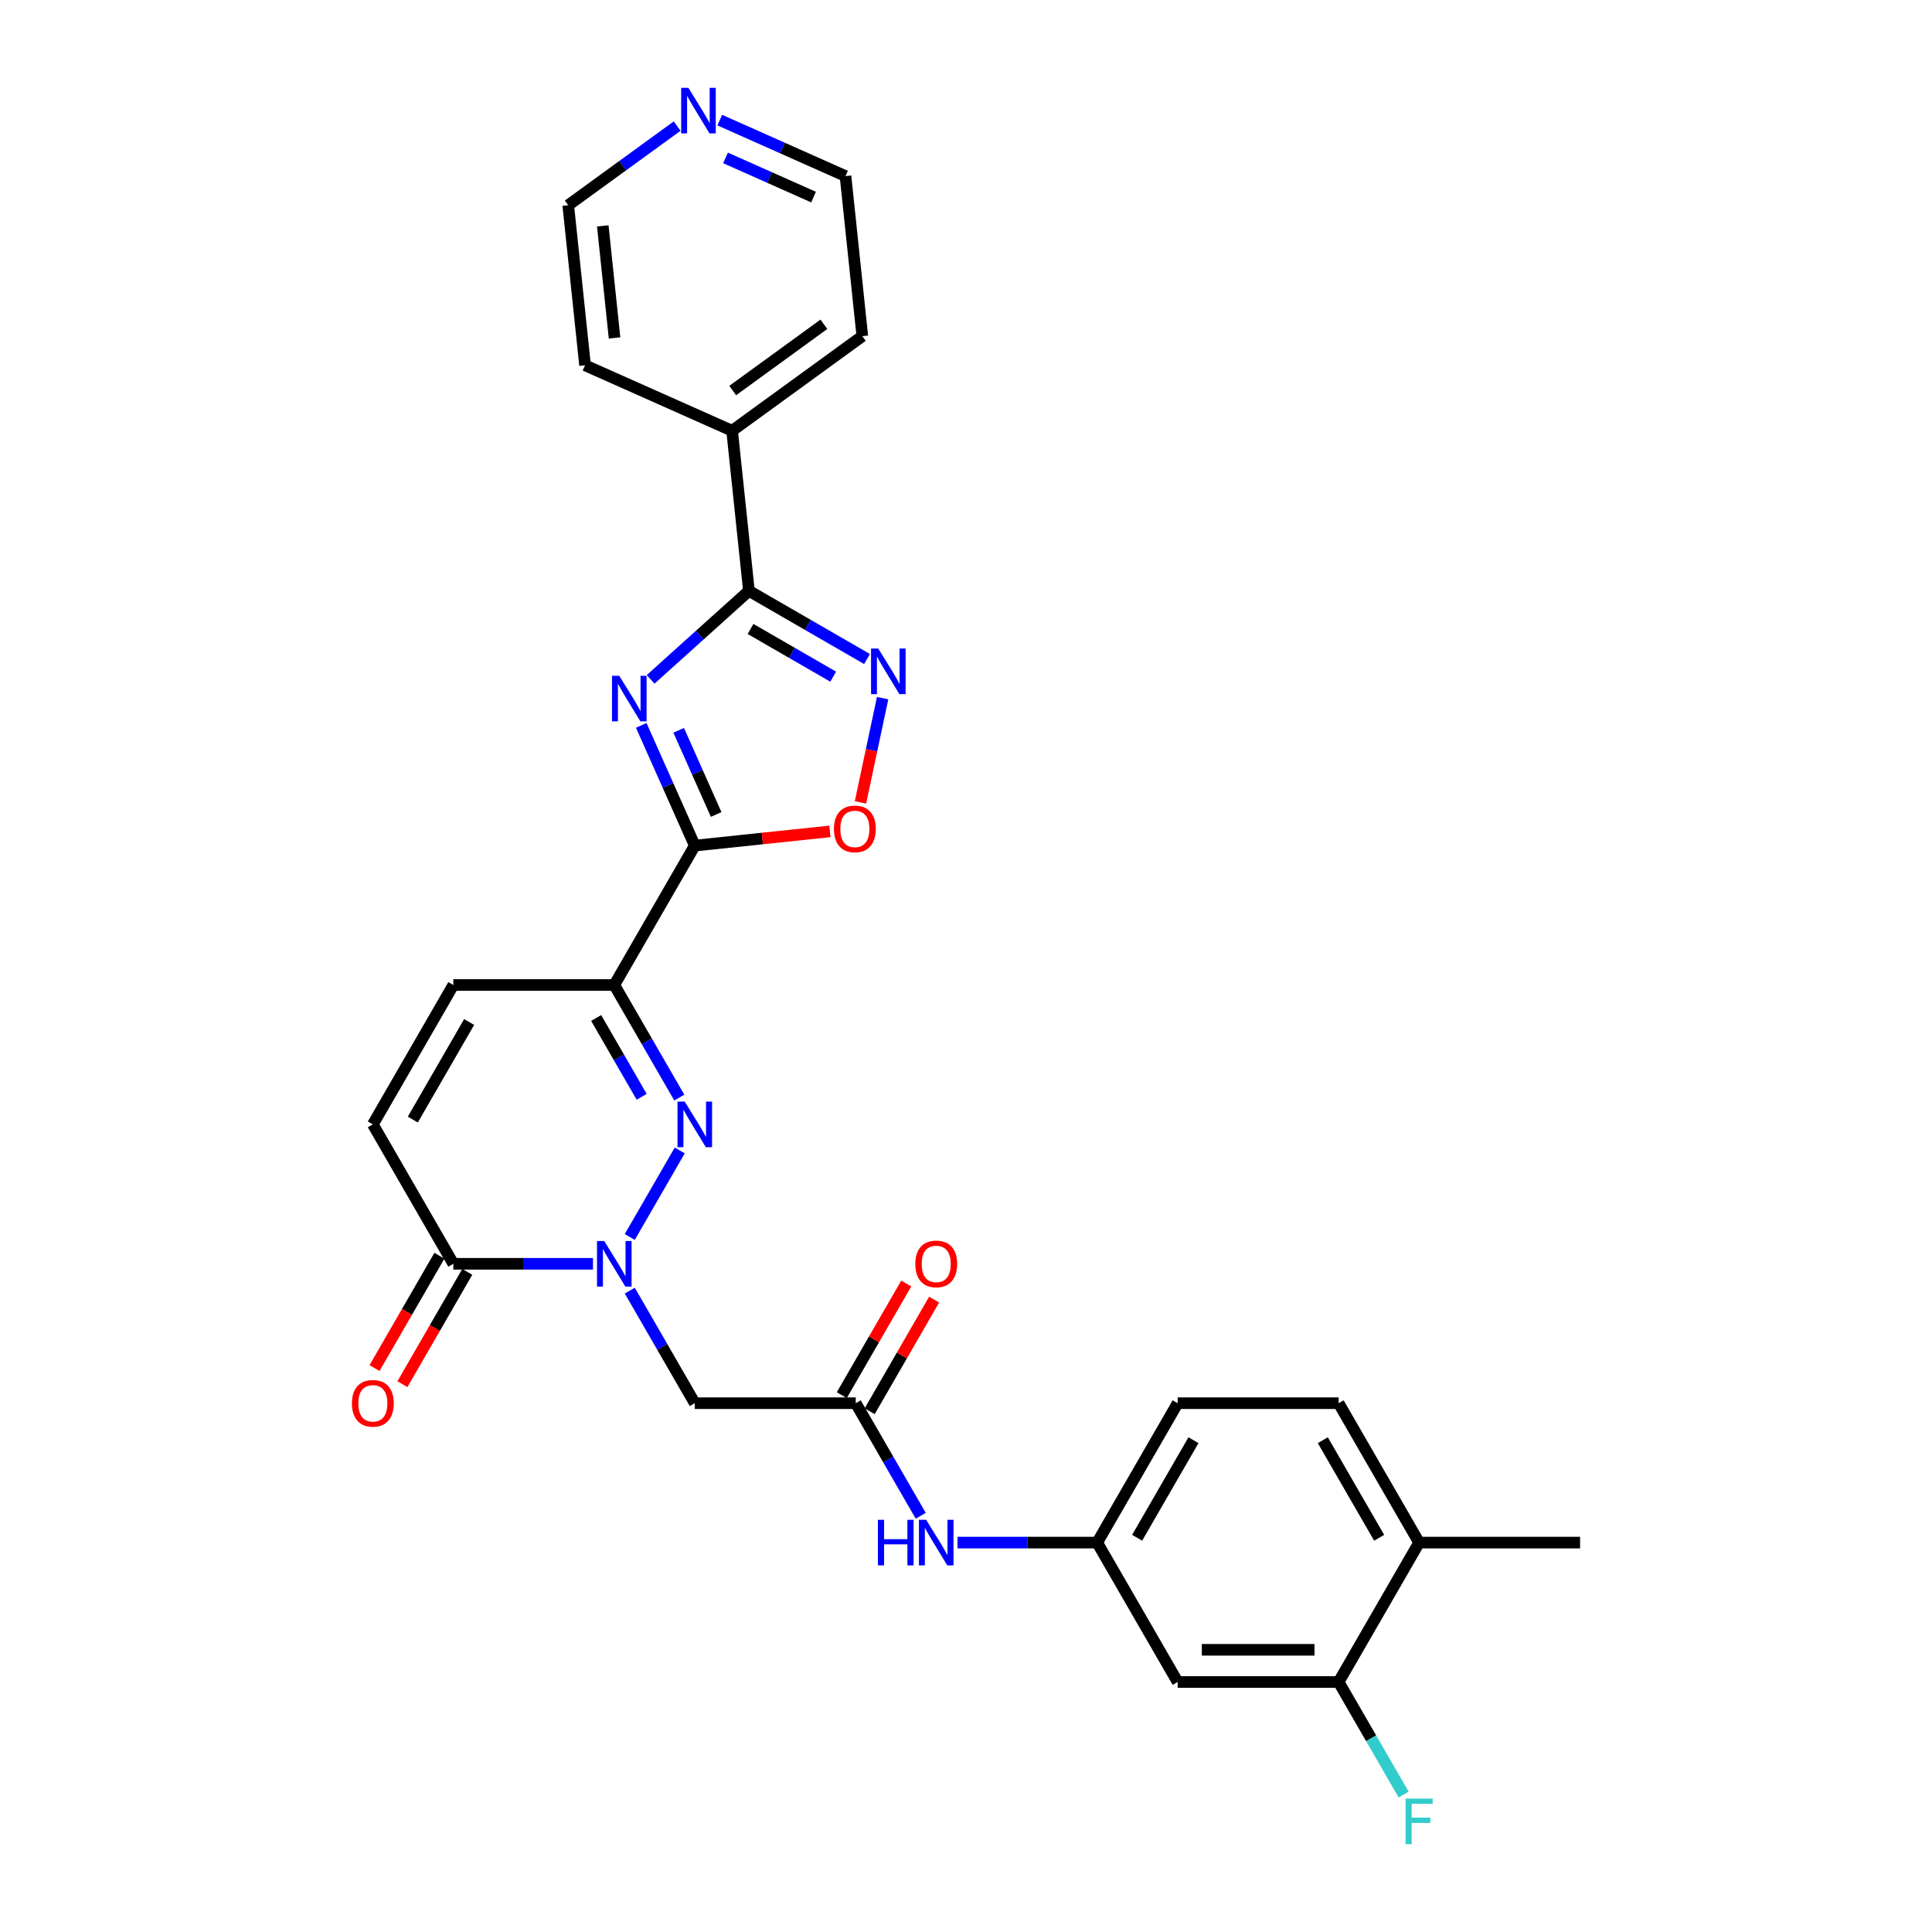 <?xml version='1.0' encoding='iso-8859-1'?>
<svg version='1.1' baseProfile='full'
              xmlns='http://www.w3.org/2000/svg'
                      xmlns:rdkit='http://www.rdkit.org/xml'
                      xmlns:xlink='http://www.w3.org/1999/xlink'
                  xml:space='preserve'
width='1000px' height='1000px' viewBox='0 0 1000 1000'>
<!-- END OF HEADER -->
<rect style='opacity:1.0;fill:#FFFFFF;stroke:none' width='1000' height='1000' x='0' y='0'> </rect>
<path class='bond-0' d='M 331.909,375.453 L 345.762,406.568' style='fill:none;fill-rule:evenodd;stroke:#0000FF;stroke-width:6px;stroke-linecap:butt;stroke-linejoin:miter;stroke-opacity:1' />
<path class='bond-0' d='M 345.762,406.568 L 359.616,437.684' style='fill:none;fill-rule:evenodd;stroke:#000000;stroke-width:6px;stroke-linecap:butt;stroke-linejoin:miter;stroke-opacity:1' />
<path class='bond-0' d='M 351.287,378.01 L 360.985,399.791' style='fill:none;fill-rule:evenodd;stroke:#0000FF;stroke-width:6px;stroke-linecap:butt;stroke-linejoin:miter;stroke-opacity:1' />
<path class='bond-0' d='M 360.985,399.791 L 370.682,421.572' style='fill:none;fill-rule:evenodd;stroke:#000000;stroke-width:6px;stroke-linecap:butt;stroke-linejoin:miter;stroke-opacity:1' />
<path class='bond-4' d='M 336.76,351.64 L 362.202,328.733' style='fill:none;fill-rule:evenodd;stroke:#0000FF;stroke-width:6px;stroke-linecap:butt;stroke-linejoin:miter;stroke-opacity:1' />
<path class='bond-4' d='M 362.202,328.733 L 387.643,305.825' style='fill:none;fill-rule:evenodd;stroke:#000000;stroke-width:6px;stroke-linecap:butt;stroke-linejoin:miter;stroke-opacity:1' />
<path class='bond-3' d='M 359.616,437.684 L 317.959,509.836' style='fill:none;fill-rule:evenodd;stroke:#000000;stroke-width:6px;stroke-linecap:butt;stroke-linejoin:miter;stroke-opacity:1' />
<path class='bond-6' d='M 359.616,437.684 L 394.588,434.008' style='fill:none;fill-rule:evenodd;stroke:#000000;stroke-width:6px;stroke-linecap:butt;stroke-linejoin:miter;stroke-opacity:1' />
<path class='bond-6' d='M 394.588,434.008 L 429.56,430.332' style='fill:none;fill-rule:evenodd;stroke:#FF0000;stroke-width:6px;stroke-linecap:butt;stroke-linejoin:miter;stroke-opacity:1' />
<path class='bond-1' d='M 325.973,640.26 L 351.834,595.467' style='fill:none;fill-rule:evenodd;stroke:#0000FF;stroke-width:6px;stroke-linecap:butt;stroke-linejoin:miter;stroke-opacity:1' />
<path class='bond-8' d='M 325.973,668.02 L 342.794,697.156' style='fill:none;fill-rule:evenodd;stroke:#0000FF;stroke-width:6px;stroke-linecap:butt;stroke-linejoin:miter;stroke-opacity:1' />
<path class='bond-8' d='M 342.794,697.156 L 359.616,726.292' style='fill:none;fill-rule:evenodd;stroke:#000000;stroke-width:6px;stroke-linecap:butt;stroke-linejoin:miter;stroke-opacity:1' />
<path class='bond-31' d='M 306.928,654.14 L 270.786,654.14' style='fill:none;fill-rule:evenodd;stroke:#0000FF;stroke-width:6px;stroke-linecap:butt;stroke-linejoin:miter;stroke-opacity:1' />
<path class='bond-31' d='M 270.786,654.14 L 234.645,654.14' style='fill:none;fill-rule:evenodd;stroke:#000000;stroke-width:6px;stroke-linecap:butt;stroke-linejoin:miter;stroke-opacity:1' />
<path class='bond-2' d='M 351.602,568.108 L 334.781,538.972' style='fill:none;fill-rule:evenodd;stroke:#0000FF;stroke-width:6px;stroke-linecap:butt;stroke-linejoin:miter;stroke-opacity:1' />
<path class='bond-2' d='M 334.781,538.972 L 317.959,509.836' style='fill:none;fill-rule:evenodd;stroke:#000000;stroke-width:6px;stroke-linecap:butt;stroke-linejoin:miter;stroke-opacity:1' />
<path class='bond-2' d='M 332.125,567.698 L 320.35,547.303' style='fill:none;fill-rule:evenodd;stroke:#0000FF;stroke-width:6px;stroke-linecap:butt;stroke-linejoin:miter;stroke-opacity:1' />
<path class='bond-2' d='M 320.35,547.303 L 308.575,526.908' style='fill:none;fill-rule:evenodd;stroke:#000000;stroke-width:6px;stroke-linecap:butt;stroke-linejoin:miter;stroke-opacity:1' />
<path class='bond-9' d='M 317.959,509.836 L 234.645,509.836' style='fill:none;fill-rule:evenodd;stroke:#000000;stroke-width:6px;stroke-linecap:butt;stroke-linejoin:miter;stroke-opacity:1' />
<path class='bond-5' d='M 387.643,305.825 L 418.204,323.469' style='fill:none;fill-rule:evenodd;stroke:#000000;stroke-width:6px;stroke-linecap:butt;stroke-linejoin:miter;stroke-opacity:1' />
<path class='bond-5' d='M 418.204,323.469 L 448.765,341.113' style='fill:none;fill-rule:evenodd;stroke:#0000FF;stroke-width:6px;stroke-linecap:butt;stroke-linejoin:miter;stroke-opacity:1' />
<path class='bond-5' d='M 388.48,325.548 L 409.873,337.899' style='fill:none;fill-rule:evenodd;stroke:#000000;stroke-width:6px;stroke-linecap:butt;stroke-linejoin:miter;stroke-opacity:1' />
<path class='bond-5' d='M 409.873,337.899 L 431.265,350.25' style='fill:none;fill-rule:evenodd;stroke:#0000FF;stroke-width:6px;stroke-linecap:butt;stroke-linejoin:miter;stroke-opacity:1' />
<path class='bond-16' d='M 387.643,305.825 L 378.935,222.967' style='fill:none;fill-rule:evenodd;stroke:#000000;stroke-width:6px;stroke-linecap:butt;stroke-linejoin:miter;stroke-opacity:1' />
<path class='bond-29' d='M 456.845,361.362 L 451.111,388.339' style='fill:none;fill-rule:evenodd;stroke:#0000FF;stroke-width:6px;stroke-linecap:butt;stroke-linejoin:miter;stroke-opacity:1' />
<path class='bond-29' d='M 451.111,388.339 L 445.377,415.316' style='fill:none;fill-rule:evenodd;stroke:#FF0000;stroke-width:6px;stroke-linecap:butt;stroke-linejoin:miter;stroke-opacity:1' />
<path class='bond-7' d='M 234.645,654.14 L 192.988,581.988' style='fill:none;fill-rule:evenodd;stroke:#000000;stroke-width:6px;stroke-linecap:butt;stroke-linejoin:miter;stroke-opacity:1' />
<path class='bond-17' d='M 227.43,649.974 L 210.646,679.044' style='fill:none;fill-rule:evenodd;stroke:#000000;stroke-width:6px;stroke-linecap:butt;stroke-linejoin:miter;stroke-opacity:1' />
<path class='bond-17' d='M 210.646,679.044 L 193.863,708.113' style='fill:none;fill-rule:evenodd;stroke:#FF0000;stroke-width:6px;stroke-linecap:butt;stroke-linejoin:miter;stroke-opacity:1' />
<path class='bond-17' d='M 241.86,658.306 L 225.077,687.375' style='fill:none;fill-rule:evenodd;stroke:#000000;stroke-width:6px;stroke-linecap:butt;stroke-linejoin:miter;stroke-opacity:1' />
<path class='bond-17' d='M 225.077,687.375 L 208.294,716.444' style='fill:none;fill-rule:evenodd;stroke:#FF0000;stroke-width:6px;stroke-linecap:butt;stroke-linejoin:miter;stroke-opacity:1' />
<path class='bond-10' d='M 359.616,726.292 L 442.93,726.292' style='fill:none;fill-rule:evenodd;stroke:#000000;stroke-width:6px;stroke-linecap:butt;stroke-linejoin:miter;stroke-opacity:1' />
<path class='bond-11' d='M 234.645,509.836 L 192.988,581.988' style='fill:none;fill-rule:evenodd;stroke:#000000;stroke-width:6px;stroke-linecap:butt;stroke-linejoin:miter;stroke-opacity:1' />
<path class='bond-11' d='M 242.827,528.99 L 213.667,579.496' style='fill:none;fill-rule:evenodd;stroke:#000000;stroke-width:6px;stroke-linecap:butt;stroke-linejoin:miter;stroke-opacity:1' />
<path class='bond-14' d='M 442.93,726.292 L 459.752,755.428' style='fill:none;fill-rule:evenodd;stroke:#000000;stroke-width:6px;stroke-linecap:butt;stroke-linejoin:miter;stroke-opacity:1' />
<path class='bond-14' d='M 459.752,755.428 L 476.573,784.564' style='fill:none;fill-rule:evenodd;stroke:#0000FF;stroke-width:6px;stroke-linecap:butt;stroke-linejoin:miter;stroke-opacity:1' />
<path class='bond-19' d='M 450.145,730.458 L 466.822,701.572' style='fill:none;fill-rule:evenodd;stroke:#000000;stroke-width:6px;stroke-linecap:butt;stroke-linejoin:miter;stroke-opacity:1' />
<path class='bond-19' d='M 466.822,701.572 L 483.5,672.686' style='fill:none;fill-rule:evenodd;stroke:#FF0000;stroke-width:6px;stroke-linecap:butt;stroke-linejoin:miter;stroke-opacity:1' />
<path class='bond-19' d='M 435.715,722.126 L 452.392,693.24' style='fill:none;fill-rule:evenodd;stroke:#000000;stroke-width:6px;stroke-linecap:butt;stroke-linejoin:miter;stroke-opacity:1' />
<path class='bond-19' d='M 452.392,693.24 L 469.069,664.354' style='fill:none;fill-rule:evenodd;stroke:#FF0000;stroke-width:6px;stroke-linecap:butt;stroke-linejoin:miter;stroke-opacity:1' />
<path class='bond-12' d='M 692.872,870.596 L 609.558,870.596' style='fill:none;fill-rule:evenodd;stroke:#000000;stroke-width:6px;stroke-linecap:butt;stroke-linejoin:miter;stroke-opacity:1' />
<path class='bond-12' d='M 680.375,853.933 L 622.055,853.933' style='fill:none;fill-rule:evenodd;stroke:#000000;stroke-width:6px;stroke-linecap:butt;stroke-linejoin:miter;stroke-opacity:1' />
<path class='bond-22' d='M 692.872,870.596 L 709.694,899.732' style='fill:none;fill-rule:evenodd;stroke:#000000;stroke-width:6px;stroke-linecap:butt;stroke-linejoin:miter;stroke-opacity:1' />
<path class='bond-22' d='M 709.694,899.732 L 726.515,928.868' style='fill:none;fill-rule:evenodd;stroke:#33CCCC;stroke-width:6px;stroke-linecap:butt;stroke-linejoin:miter;stroke-opacity:1' />
<path class='bond-32' d='M 692.872,870.596 L 734.529,798.444' style='fill:none;fill-rule:evenodd;stroke:#000000;stroke-width:6px;stroke-linecap:butt;stroke-linejoin:miter;stroke-opacity:1' />
<path class='bond-13' d='M 609.558,870.596 L 567.901,798.444' style='fill:none;fill-rule:evenodd;stroke:#000000;stroke-width:6px;stroke-linecap:butt;stroke-linejoin:miter;stroke-opacity:1' />
<path class='bond-15' d='M 495.618,798.444 L 531.759,798.444' style='fill:none;fill-rule:evenodd;stroke:#0000FF;stroke-width:6px;stroke-linecap:butt;stroke-linejoin:miter;stroke-opacity:1' />
<path class='bond-15' d='M 531.759,798.444 L 567.901,798.444' style='fill:none;fill-rule:evenodd;stroke:#000000;stroke-width:6px;stroke-linecap:butt;stroke-linejoin:miter;stroke-opacity:1' />
<path class='bond-23' d='M 567.901,798.444 L 609.558,726.292' style='fill:none;fill-rule:evenodd;stroke:#000000;stroke-width:6px;stroke-linecap:butt;stroke-linejoin:miter;stroke-opacity:1' />
<path class='bond-23' d='M 588.58,795.953 L 617.74,745.446' style='fill:none;fill-rule:evenodd;stroke:#000000;stroke-width:6px;stroke-linecap:butt;stroke-linejoin:miter;stroke-opacity:1' />
<path class='bond-26' d='M 378.935,222.967 L 302.824,189.08' style='fill:none;fill-rule:evenodd;stroke:#000000;stroke-width:6px;stroke-linecap:butt;stroke-linejoin:miter;stroke-opacity:1' />
<path class='bond-27' d='M 378.935,222.967 L 446.337,173.996' style='fill:none;fill-rule:evenodd;stroke:#000000;stroke-width:6px;stroke-linecap:butt;stroke-linejoin:miter;stroke-opacity:1' />
<path class='bond-27' d='M 379.251,202.141 L 426.433,167.861' style='fill:none;fill-rule:evenodd;stroke:#000000;stroke-width:6px;stroke-linecap:butt;stroke-linejoin:miter;stroke-opacity:1' />
<path class='bond-18' d='M 734.529,798.444 L 692.872,726.292' style='fill:none;fill-rule:evenodd;stroke:#000000;stroke-width:6px;stroke-linecap:butt;stroke-linejoin:miter;stroke-opacity:1' />
<path class='bond-18' d='M 713.85,795.953 L 684.69,745.446' style='fill:none;fill-rule:evenodd;stroke:#000000;stroke-width:6px;stroke-linecap:butt;stroke-linejoin:miter;stroke-opacity:1' />
<path class='bond-28' d='M 734.529,798.444 L 817.843,798.444' style='fill:none;fill-rule:evenodd;stroke:#000000;stroke-width:6px;stroke-linecap:butt;stroke-linejoin:miter;stroke-opacity:1' />
<path class='bond-20' d='M 372.548,62.163 L 405.088,76.651' style='fill:none;fill-rule:evenodd;stroke:#0000FF;stroke-width:6px;stroke-linecap:butt;stroke-linejoin:miter;stroke-opacity:1' />
<path class='bond-20' d='M 405.088,76.651 L 437.628,91.139' style='fill:none;fill-rule:evenodd;stroke:#000000;stroke-width:6px;stroke-linecap:butt;stroke-linejoin:miter;stroke-opacity:1' />
<path class='bond-20' d='M 375.533,81.732 L 398.311,91.873' style='fill:none;fill-rule:evenodd;stroke:#0000FF;stroke-width:6px;stroke-linecap:butt;stroke-linejoin:miter;stroke-opacity:1' />
<path class='bond-20' d='M 398.311,91.873 L 421.089,102.015' style='fill:none;fill-rule:evenodd;stroke:#000000;stroke-width:6px;stroke-linecap:butt;stroke-linejoin:miter;stroke-opacity:1' />
<path class='bond-30' d='M 350.487,65.266 L 322.301,85.744' style='fill:none;fill-rule:evenodd;stroke:#0000FF;stroke-width:6px;stroke-linecap:butt;stroke-linejoin:miter;stroke-opacity:1' />
<path class='bond-30' d='M 322.301,85.744 L 294.115,106.223' style='fill:none;fill-rule:evenodd;stroke:#000000;stroke-width:6px;stroke-linecap:butt;stroke-linejoin:miter;stroke-opacity:1' />
<path class='bond-21' d='M 692.872,726.292 L 609.558,726.292' style='fill:none;fill-rule:evenodd;stroke:#000000;stroke-width:6px;stroke-linecap:butt;stroke-linejoin:miter;stroke-opacity:1' />
<path class='bond-24' d='M 294.115,106.223 L 302.824,189.08' style='fill:none;fill-rule:evenodd;stroke:#000000;stroke-width:6px;stroke-linecap:butt;stroke-linejoin:miter;stroke-opacity:1' />
<path class='bond-24' d='M 311.993,116.909 L 318.089,174.91' style='fill:none;fill-rule:evenodd;stroke:#000000;stroke-width:6px;stroke-linecap:butt;stroke-linejoin:miter;stroke-opacity:1' />
<path class='bond-25' d='M 437.628,91.139 L 446.337,173.996' style='fill:none;fill-rule:evenodd;stroke:#000000;stroke-width:6px;stroke-linecap:butt;stroke-linejoin:miter;stroke-opacity:1' />
<path  class='atom-0' d='M 320.514 349.775
L 328.245 362.272
Q 329.012 363.506, 330.245 365.738
Q 331.478 367.971, 331.544 368.104
L 331.544 349.775
L 334.677 349.775
L 334.677 373.37
L 331.444 373.37
L 323.146 359.706
Q 322.18 358.107, 321.147 356.274
Q 320.147 354.441, 319.847 353.874
L 319.847 373.37
L 316.781 373.37
L 316.781 349.775
L 320.514 349.775
' fill='#0000FF'/>
<path  class='atom-2' d='M 312.743 642.343
L 320.475 654.84
Q 321.241 656.073, 322.474 658.306
Q 323.708 660.538, 323.774 660.672
L 323.774 642.343
L 326.907 642.343
L 326.907 665.937
L 323.674 665.937
L 315.376 652.274
Q 314.41 650.674, 313.377 648.841
Q 312.377 647.008, 312.077 646.442
L 312.077 665.937
L 309.011 665.937
L 309.011 642.343
L 312.743 642.343
' fill='#0000FF'/>
<path  class='atom-3' d='M 354.4 570.191
L 362.132 582.688
Q 362.898 583.921, 364.131 586.154
Q 365.365 588.386, 365.431 588.52
L 365.431 570.191
L 368.564 570.191
L 368.564 593.785
L 365.331 593.785
L 357.033 580.122
Q 356.067 578.522, 355.034 576.689
Q 354.034 574.856, 353.734 574.29
L 353.734 593.785
L 350.668 593.785
L 350.668 570.191
L 354.4 570.191
' fill='#0000FF'/>
<path  class='atom-6' d='M 454.58 335.684
L 462.312 348.182
Q 463.078 349.415, 464.311 351.647
Q 465.544 353.88, 465.611 354.013
L 465.611 335.684
L 468.743 335.684
L 468.743 359.279
L 465.511 359.279
L 457.213 345.615
Q 456.246 344.016, 455.213 342.183
Q 454.213 340.35, 453.913 339.783
L 453.913 359.279
L 450.848 359.279
L 450.848 335.684
L 454.58 335.684
' fill='#0000FF'/>
<path  class='atom-7' d='M 431.643 429.042
Q 431.643 423.376, 434.442 420.21
Q 437.241 417.045, 442.473 417.045
Q 447.706 417.045, 450.505 420.21
Q 453.304 423.376, 453.304 429.042
Q 453.304 434.774, 450.472 438.04
Q 447.639 441.272, 442.473 441.272
Q 437.275 441.272, 434.442 438.04
Q 431.643 434.807, 431.643 429.042
M 442.473 438.606
Q 446.073 438.606, 448.006 436.207
Q 449.972 433.774, 449.972 429.042
Q 449.972 424.409, 448.006 422.077
Q 446.073 419.711, 442.473 419.711
Q 438.874 419.711, 436.908 422.043
Q 434.975 424.376, 434.975 429.042
Q 434.975 433.807, 436.908 436.207
Q 438.874 438.606, 442.473 438.606
' fill='#FF0000'/>
<path  class='atom-15' d='M 454.411 786.647
L 457.61 786.647
L 457.61 796.678
L 469.674 796.678
L 469.674 786.647
L 472.873 786.647
L 472.873 810.241
L 469.674 810.241
L 469.674 799.344
L 457.61 799.344
L 457.61 810.241
L 454.411 810.241
L 454.411 786.647
' fill='#0000FF'/>
<path  class='atom-15' d='M 479.371 786.647
L 487.103 799.144
Q 487.869 800.377, 489.103 802.61
Q 490.336 804.843, 490.402 804.976
L 490.402 786.647
L 493.535 786.647
L 493.535 810.241
L 490.302 810.241
L 482.004 796.578
Q 481.038 794.978, 480.005 793.145
Q 479.005 791.312, 478.705 790.746
L 478.705 810.241
L 475.639 810.241
L 475.639 786.647
L 479.371 786.647
' fill='#0000FF'/>
<path  class='atom-18' d='M 182.157 726.359
Q 182.157 720.693, 184.956 717.527
Q 187.756 714.361, 192.988 714.361
Q 198.22 714.361, 201.019 717.527
Q 203.819 720.693, 203.819 726.359
Q 203.819 732.091, 200.986 735.357
Q 198.153 738.589, 192.988 738.589
Q 187.789 738.589, 184.956 735.357
Q 182.157 732.124, 182.157 726.359
M 192.988 735.923
Q 196.587 735.923, 198.52 733.524
Q 200.486 731.091, 200.486 726.359
Q 200.486 721.726, 198.52 719.394
Q 196.587 717.027, 192.988 717.027
Q 189.389 717.027, 187.422 719.36
Q 185.49 721.693, 185.49 726.359
Q 185.49 731.124, 187.422 733.524
Q 189.389 735.923, 192.988 735.923
' fill='#FF0000'/>
<path  class='atom-20' d='M 473.756 654.207
Q 473.756 648.541, 476.555 645.375
Q 479.355 642.209, 484.587 642.209
Q 489.819 642.209, 492.618 645.375
Q 495.418 648.541, 495.418 654.207
Q 495.418 659.939, 492.585 663.205
Q 489.752 666.437, 484.587 666.437
Q 479.388 666.437, 476.555 663.205
Q 473.756 659.972, 473.756 654.207
M 484.587 663.771
Q 488.186 663.771, 490.119 661.372
Q 492.085 658.939, 492.085 654.207
Q 492.085 649.574, 490.119 647.242
Q 488.186 644.875, 484.587 644.875
Q 480.988 644.875, 479.022 647.208
Q 477.089 649.541, 477.089 654.207
Q 477.089 658.972, 479.022 661.372
Q 480.988 663.771, 484.587 663.771
' fill='#FF0000'/>
<path  class='atom-21' d='M 356.302 45.455
L 364.033 57.952
Q 364.8 59.185, 366.033 61.417
Q 367.266 63.65, 367.333 63.784
L 367.333 45.455
L 370.465 45.455
L 370.465 69.049
L 367.233 69.049
L 358.935 55.386
Q 357.968 53.786, 356.935 51.953
Q 355.935 50.12, 355.635 49.554
L 355.635 69.049
L 352.569 69.049
L 352.569 45.455
L 356.302 45.455
' fill='#0000FF'/>
<path  class='atom-23' d='M 727.514 930.951
L 741.544 930.951
L 741.544 933.65
L 730.68 933.65
L 730.68 940.815
L 740.344 940.815
L 740.344 943.548
L 730.68 943.548
L 730.68 954.545
L 727.514 954.545
L 727.514 930.951
' fill='#33CCCC'/>
</svg>
